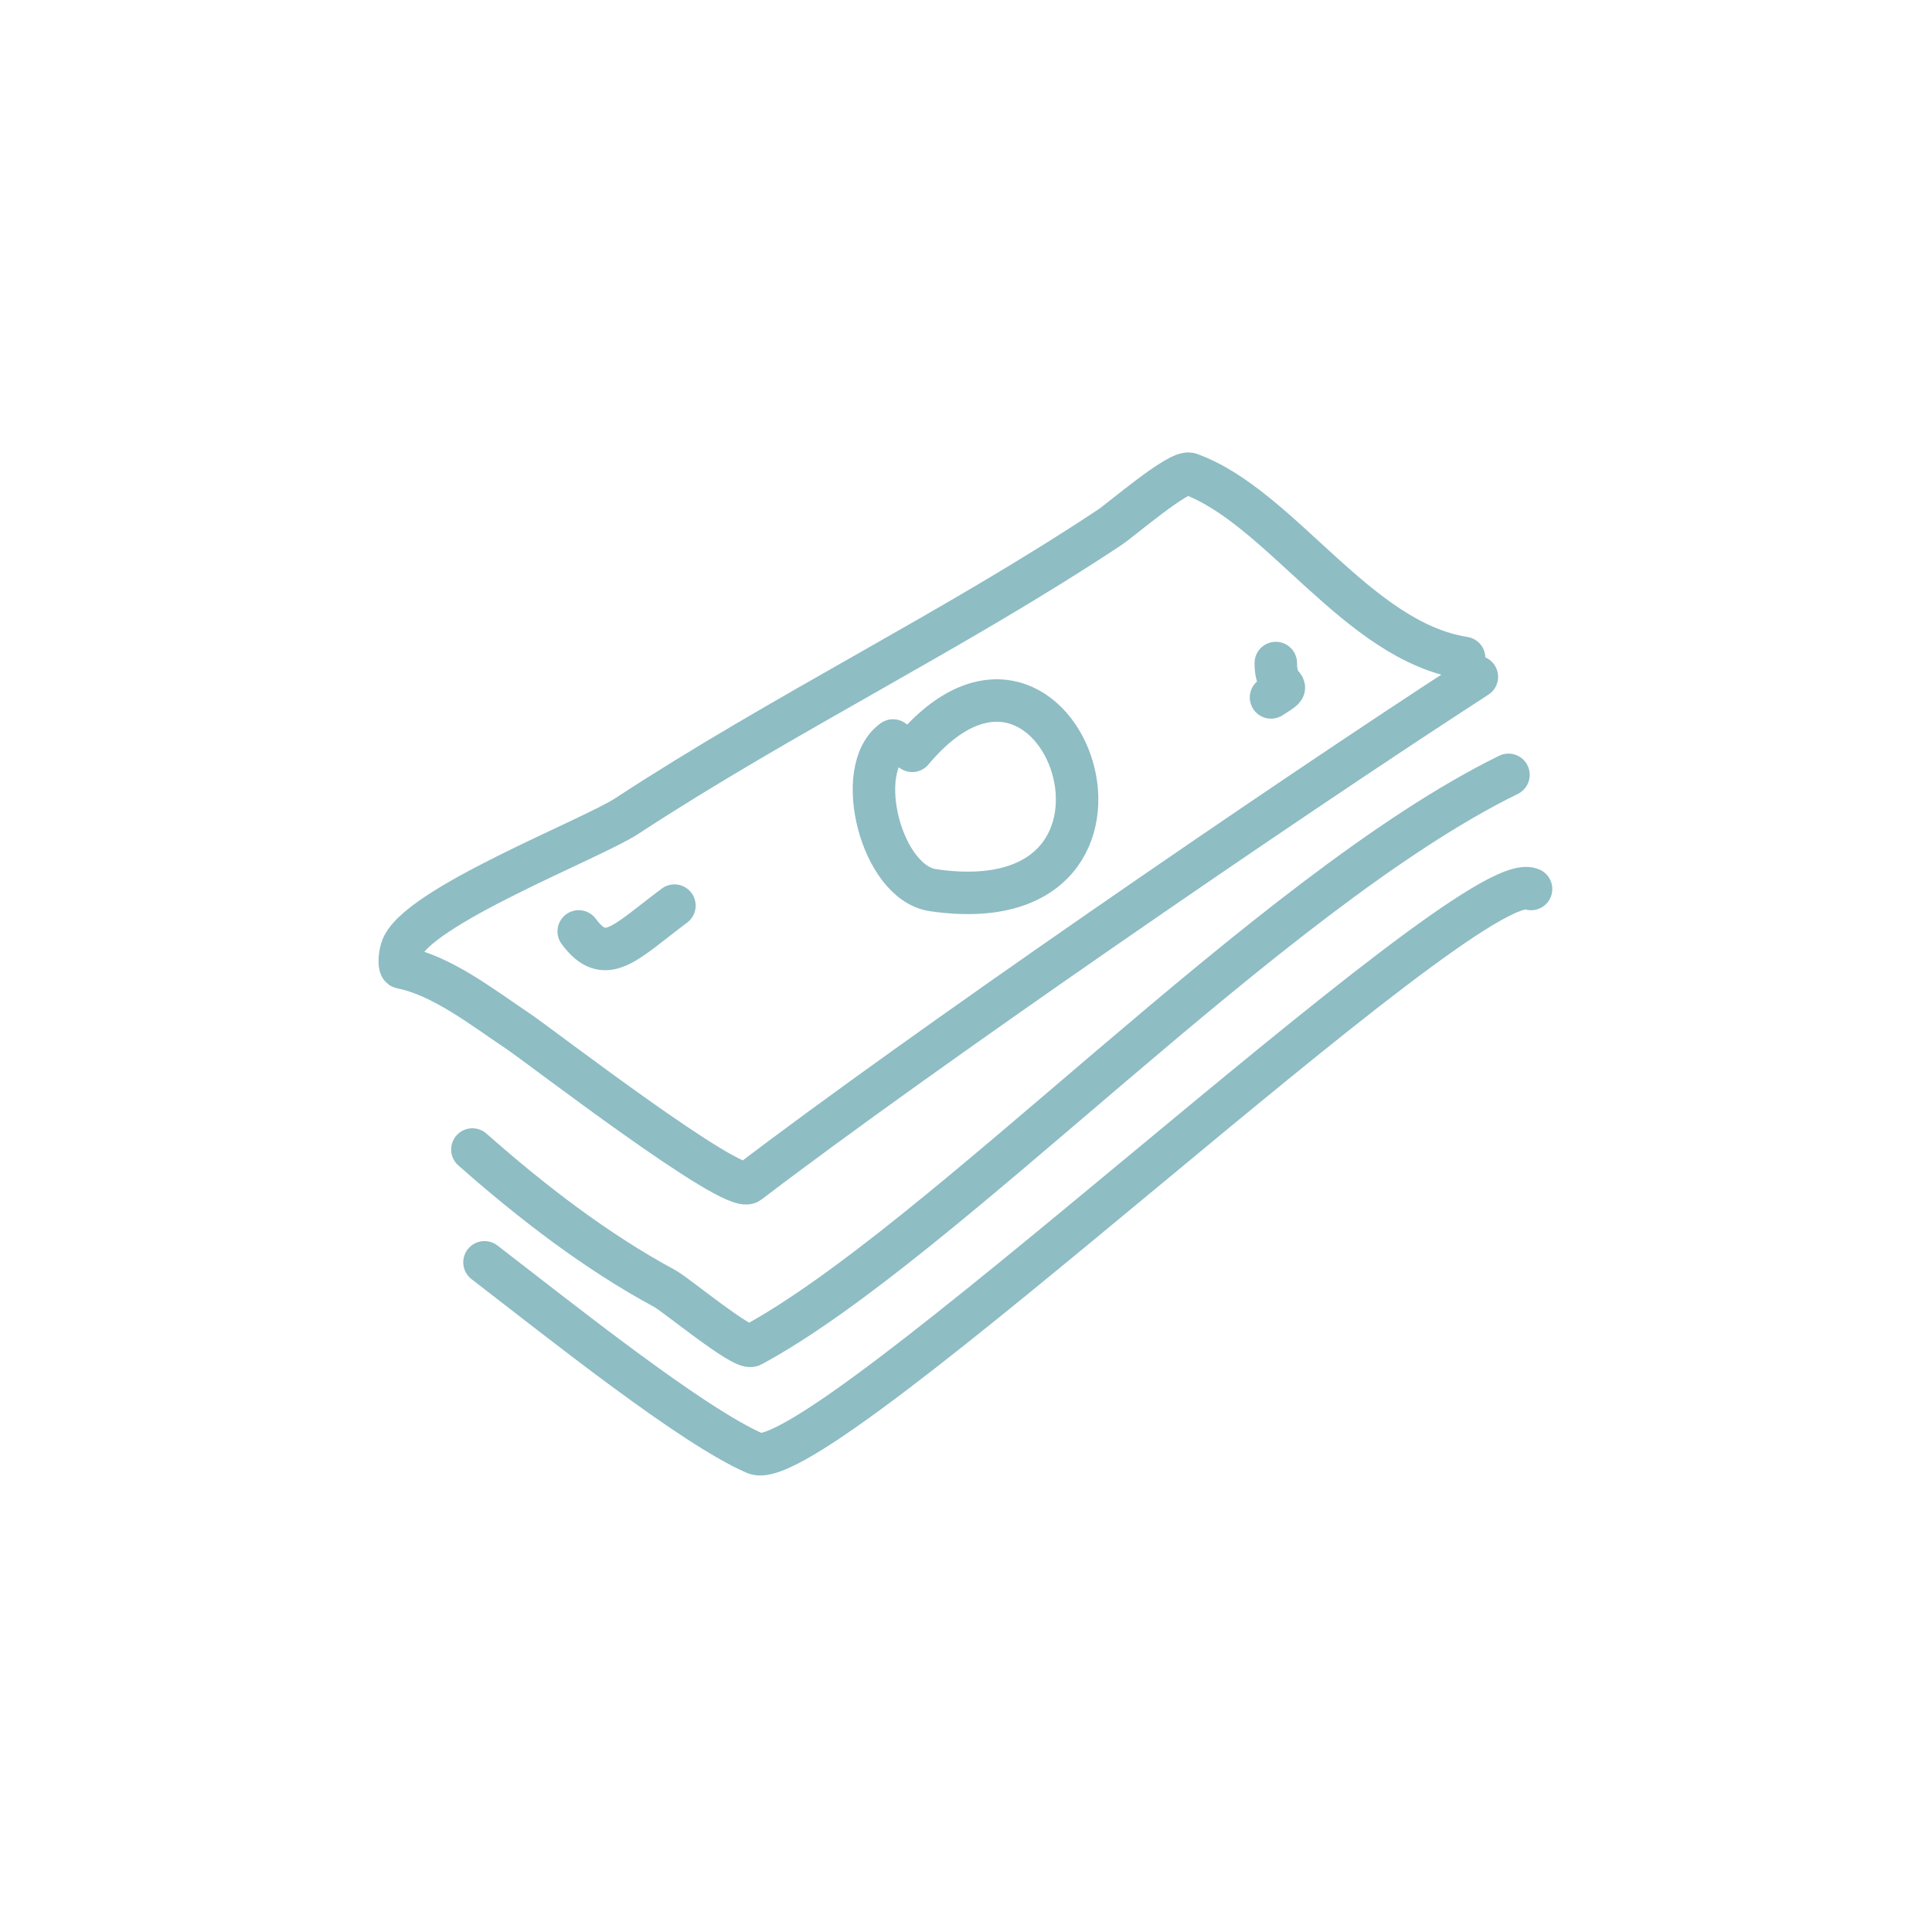 <?xml version="1.0" encoding="UTF-8"?> <svg xmlns="http://www.w3.org/2000/svg" width="91" height="91" viewBox="0 0 91 91" fill="none"> <path d="M68.962 30.989C63.932 30.208 60.306 23.854 56.038 22.319C55.529 22.136 52.796 24.488 52.28 24.831C44.904 29.726 36.928 33.588 29.512 38.444C27.856 39.528 19.521 42.746 18.917 44.701C18.809 45.049 18.789 45.55 18.917 45.575C20.823 45.948 22.79 47.496 24.402 48.572C25.433 49.261 34.518 56.273 35.264 55.702C43.186 49.654 60.26 37.9 69.563 31.88" stroke="#8EBDC4" stroke-width="2" stroke-linecap="round" stroke-linejoin="round"></path> <path d="M71.052 36.496C59.709 42.054 44.419 58.52 35.4 63.381C34.996 63.599 31.84 60.979 31.322 60.699C28.082 58.953 25.049 56.613 22.25 54.144" stroke="#8EBDC4" stroke-width="2" stroke-linecap="round" stroke-linejoin="round"></path> <path d="M72.115 41.874C69.207 40.571 38.538 69.739 35.573 68.457C32.608 67.176 26.479 62.275 22.82 59.457" stroke="#8EBDC4" stroke-width="2" stroke-linecap="round" stroke-linejoin="round"></path> <path d="M42.966 35.365C49.979 26.985 55.761 43.666 43.942 41.928C41.507 41.57 40.162 36.245 42.063 34.878" stroke="#8EBDC4" stroke-width="2" stroke-linecap="round" stroke-linejoin="round"></path> <path d="M27.258 43.871C28.518 45.567 29.424 44.405 31.767 42.656" stroke="#8EBDC4" stroke-width="2" stroke-linecap="round" stroke-linejoin="round"></path> <path d="M59.867 32.85C61.083 32.076 60.092 32.718 60.092 31.23" stroke="#8EBDC4" stroke-width="2" stroke-linecap="round" stroke-linejoin="round"></path> </svg> 